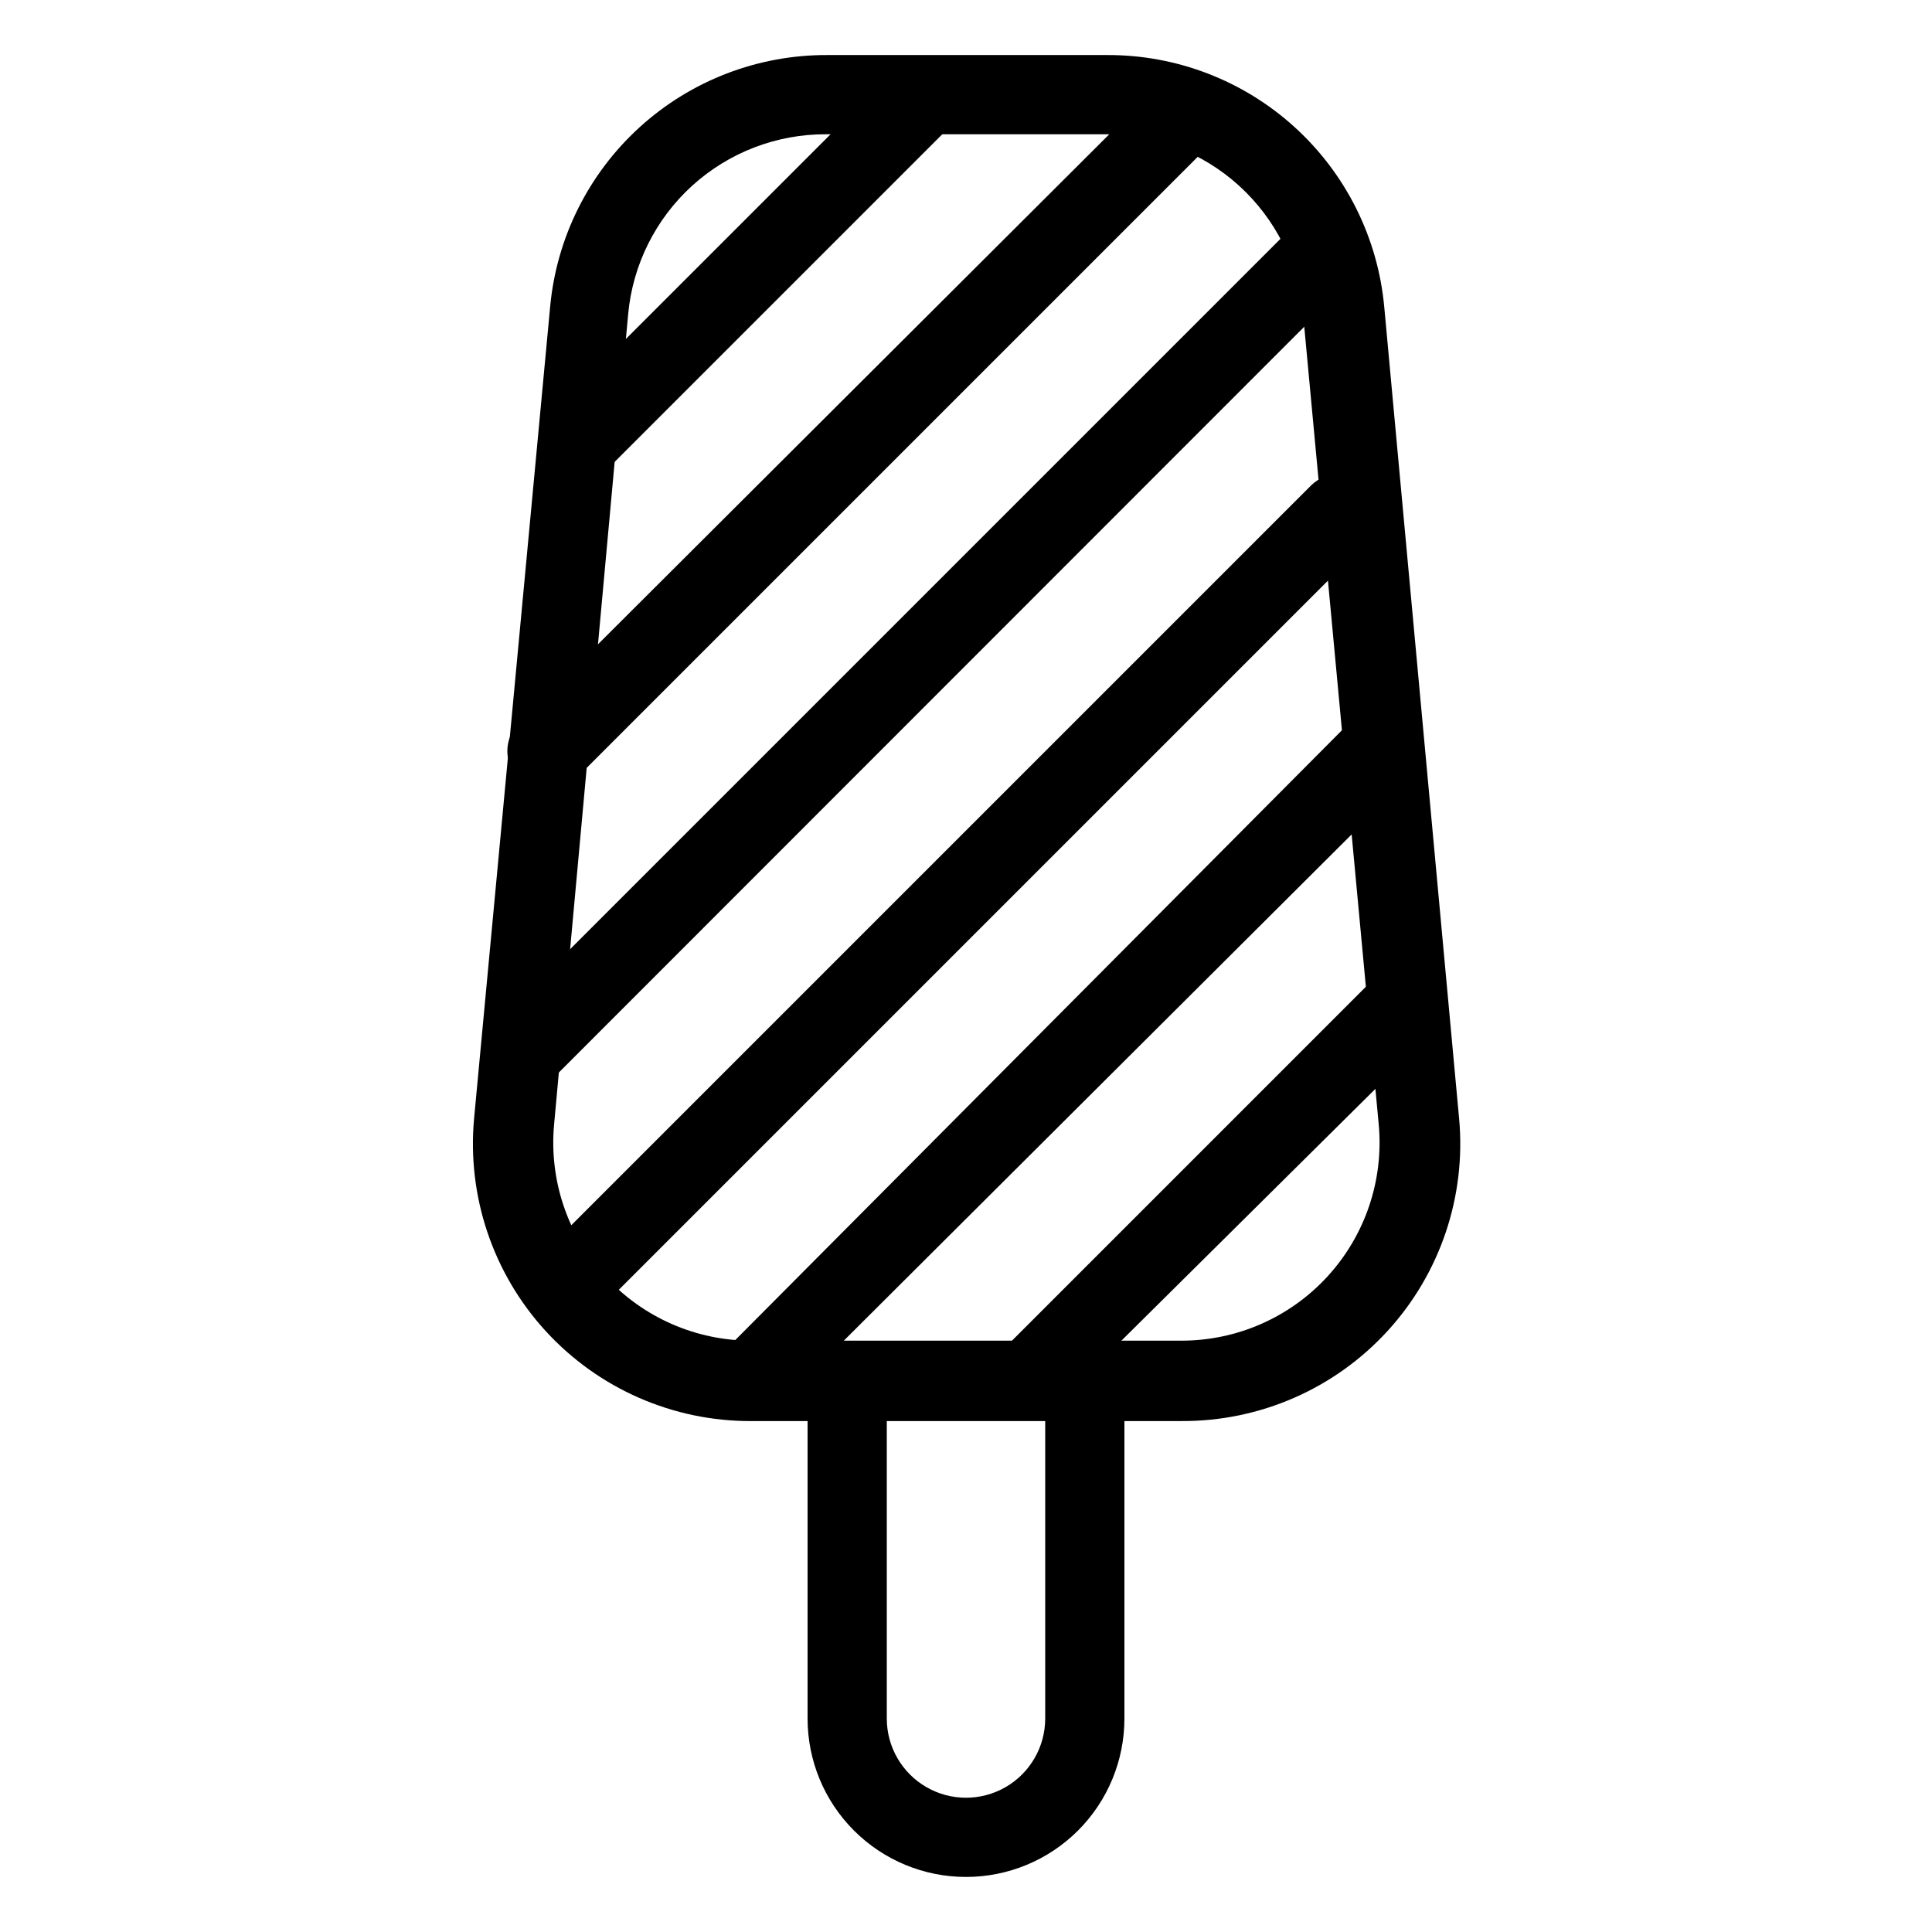 <?xml version="1.0" encoding="UTF-8"?>
<!-- Uploaded to: ICON Repo, www.svgrepo.com, Generator: ICON Repo Mixer Tools -->
<svg fill="#000000" width="800px" height="800px" version="1.1" viewBox="144 144 512 512" xmlns="http://www.w3.org/2000/svg">
 <g>
  <path d="m456.89 520.6h-113.78c-20.707 0.086-40.488-8.57-54.48-23.836-13.988-15.27-20.883-35.73-18.992-56.352l20.152-215.07c1.68-18.297 10.156-35.305 23.758-47.66 13.602-12.359 31.34-19.172 49.715-19.094h74.102c18.379-0.078 36.113 6.734 49.715 19.094 13.602 12.355 22.078 29.363 23.758 47.66l19.836 215.06 0.004 0.004c1.891 20.621-5.004 41.082-18.992 56.352-13.992 15.266-33.773 23.922-54.48 23.836zm-93.938-341.02c-13.121-0.055-25.789 4.805-35.504 13.625-9.715 8.82-15.77 20.961-16.977 34.027l-19.629 214.75c-1.363 14.734 3.559 29.355 13.555 40.27 9.992 10.914 24.129 17.102 38.926 17.035h113.57c14.797 0.066 28.934-6.121 38.926-17.035 9.992-10.914 14.918-25.535 13.555-40.27l-20.047-214.75c-1.207-13.066-7.266-25.207-16.98-34.027-9.715-8.82-22.379-13.68-35.5-13.625z"/>
  <path d="m400 641.41c-11.137 0-21.816-4.422-29.688-12.297-7.875-7.871-12.297-18.551-12.297-29.688v-83.969c0-5.797 4.699-10.496 10.496-10.496s10.496 4.699 10.496 10.496v83.969c0 7.5 4 14.43 10.496 18.18 6.492 3.75 14.496 3.75 20.992 0 6.492-3.75 10.496-10.68 10.496-18.18v-83.969c0-5.797 4.699-10.496 10.496-10.496s10.496 4.699 10.496 10.496v83.969c0 11.137-4.426 21.816-12.297 29.688-7.875 7.875-18.555 12.297-29.688 12.297z"/>
  <path d="m299.45 269.64c-4.262 0.027-8.117-2.531-9.754-6.469-1.637-3.938-0.727-8.477 2.305-11.477l89.949-89.953c4.164-3.566 10.371-3.328 14.25 0.551 3.875 3.875 4.117 10.086 0.551 14.25l-89.949 89.949h-0.004c-1.938 1.977-4.578 3.109-7.348 3.148z"/>
  <path d="m288.95 353.5c-2.789 0.016-5.469-1.078-7.449-3.043-4.07-4.094-4.07-10.707 0-14.801l166.99-166.57c4.055-3.867 10.434-3.867 14.488 0 1.984 1.969 3.102 4.652 3.102 7.453 0 2.797-1.117 5.481-3.102 7.449l-166.89 166.89c-1.965 1.734-4.512 2.672-7.137 2.621z"/>
  <path d="m282.76 433.16c-2.789 0.02-5.473-1.078-7.453-3.043-4.07-4.094-4.07-10.703 0-14.797l210.87-210.87c4.164-3.566 10.371-3.324 14.25 0.551 3.875 3.875 4.113 10.086 0.547 14.25l-210.76 210.86c-1.98 1.965-4.664 3.062-7.453 3.043z"/>
  <path d="m293.25 496.14c-4.246-0.016-8.062-2.59-9.668-6.519-1.609-3.926-0.691-8.438 2.32-11.426l205.51-205.51c4.094-4.07 10.707-4.07 14.801 0 1.988 1.969 3.106 4.652 3.106 7.449 0 2.801-1.117 5.481-3.106 7.453l-205.51 205.51c-1.98 1.965-4.664 3.062-7.453 3.043z"/>
  <path d="m344.05 518.92c-4.188-0.141-7.891-2.758-9.418-6.66-1.531-3.902-0.594-8.34 2.387-11.289l163.11-163.95c1.984-2.121 4.762-3.324 7.664-3.324 2.902 0 5.676 1.203 7.66 3.324 1.988 1.969 3.106 4.652 3.106 7.449 0 2.801-1.117 5.484-3.106 7.453l-164.05 163.53c-1.887 2.094-4.531 3.344-7.348 3.465z"/>
  <path d="m417.53 518.92c-4.188-0.141-7.891-2.758-9.422-6.66-1.527-3.902-0.59-8.34 2.391-11.289l96.145-96.145-0.004 0.004c1.973-1.988 4.656-3.106 7.453-3.106 2.801 0 5.481 1.117 7.453 3.106 4.07 4.094 4.07 10.703 0 14.797l-96.668 95.828c-1.887 2.094-4.535 3.344-7.348 3.465z"/>
 </g>
</svg>